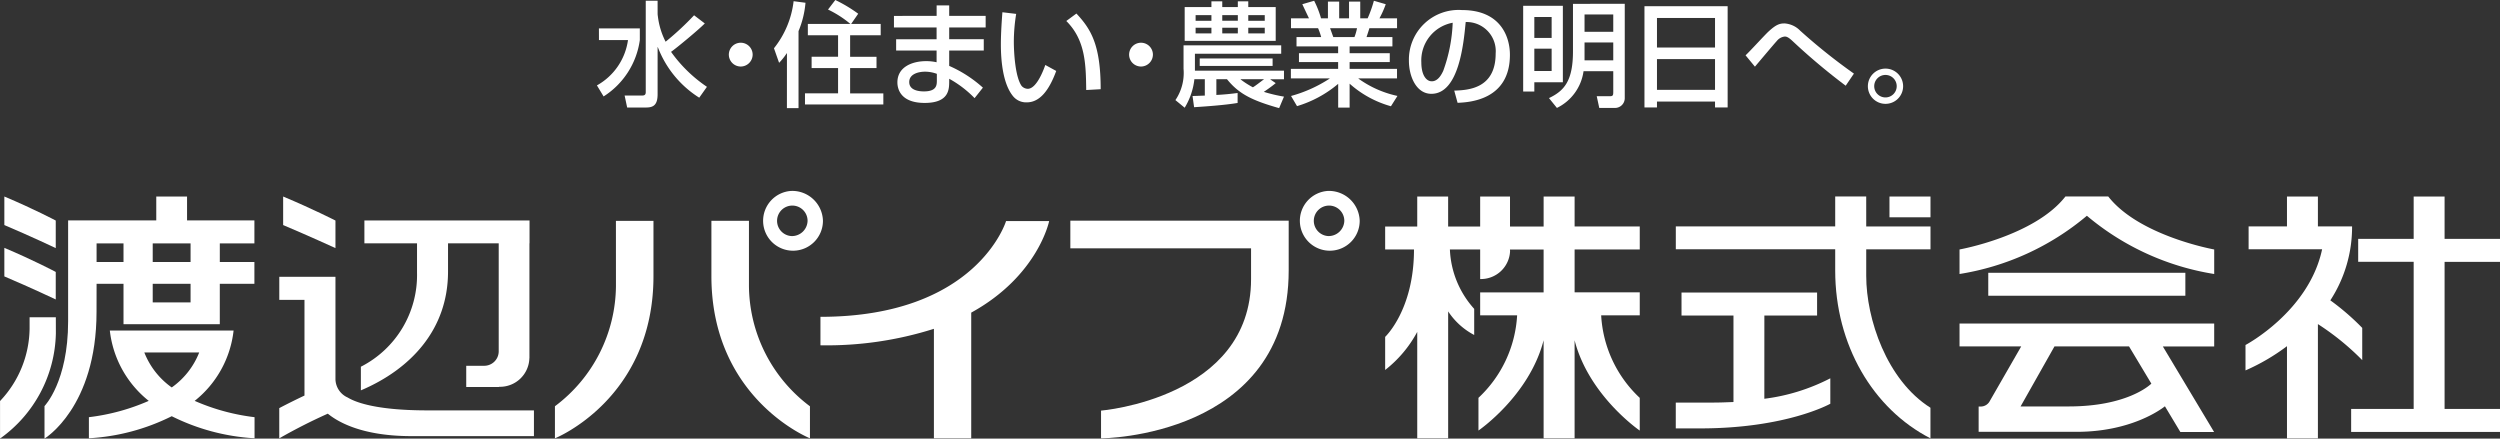 <svg xmlns="http://www.w3.org/2000/svg" width="262.216" height="46" viewBox="0 0 262.216 46">
  <rect x="0" y="0" width="262.216" height="46" fill="#333333" stroke="none"/>
  <g id="グループ_1772" data-name="グループ 1772" transform="translate(-250.866 -267.801)">
    <g id="グループ_1770" data-name="グループ 1770" transform="translate(250.866 287.825)">
      <g id="グループ_1769" data-name="グループ 1769" transform="translate(0 0)">
        <path id="パス_2741" data-name="パス 2741" d="M586.383,301.391v-2.407H580.57V294.54h-3.243v4.443h-5.819v2.407h5.819v15.427h-6.558v2.416h15.614v-2.416H580.57V301.391Z" transform="translate(-324.166 -293.952)" fill="#fff"/>
        <path id="パス_2742" data-name="パス 2742" d="M568.639,311.7V308.32a25.688,25.688,0,0,0-3.346-2.89,14.088,14.088,0,0,0,2.281-7.756H563.99V294.54h-3.244v3.134h-4.024v2.4h7.71c-1.389,6.534-8.036,10.039-8.036,10.039v2.667a21.7,21.7,0,0,0,4.35-2.543v9.674h3.244V307.921A27.005,27.005,0,0,1,568.639,311.7Z" transform="translate(-320.873 -293.952)" fill="#fff"/>
        <path id="パス_2743" data-name="パス 2743" d="M533.084,294.533h-4.489c-3.24,4.153-11.109,5.559-11.109,5.559v2.573a27.423,27.423,0,0,0,13.358-6.109,27.406,27.406,0,0,0,13.354,6.109v-2.573S536.328,298.686,533.084,294.533Z" transform="translate(-311.958 -293.95)" fill="#fff"/>
        <rect id="長方形_1658" data-name="長方形 1658" width="20.673" height="2.407" transform="translate(208.542 8.588)" fill="#fff"/>
        <path id="パス_2744" data-name="パス 2744" d="M517.486,314.216h6.471l-3.279,5.7a1.078,1.078,0,0,1-.988.61h-.2l0,2.652h10.276c5.687,0,8.849-2.347,9.263-2.679l1.62,2.7h3.54l-5.377-8.974h5.385v-2.407H517.486Zm20.12,3.907c-.274.265-2.7,2.392-8.664,2.392h-5.053l3.558-6.3h7.816Z" transform="translate(-311.958 -297.909)" fill="#fff"/>
        <rect id="長方形_1659" data-name="長方形 1659" width="4.302" height="2.178" transform="translate(198.18 0.589)" fill="#fff"/>
        <path id="パス_2745" data-name="パス 2745" d="M498.852,294.533H495.6v3.14H478.882v2.4H495.6v2.229c0,7.8,3.959,14.51,9.99,17.6v-3.21c-4.6-2.9-6.736-9.336-6.736-13.822v-2.794h6.742v-2.4h-6.742Z" transform="translate(-303.112 -293.95)" fill="#fff"/>
        <path id="パス_2746" data-name="パス 2746" d="M488.17,310.014H493.7v-2.407h-14.22v2.407h5.449v9.074c-.665.025-1.362.058-2.083.058h-3.968v2.709h2.566c9.058,0,13.643-2.586,13.643-2.586V316.6a20.614,20.614,0,0,1-6.92,2.148Z" transform="translate(-303.112 -296.946)" fill="#fff"/>
        <path id="パス_2747" data-name="パス 2747" d="M459.206,294.54h-3.25v3.147H452.43V294.54H449.3v3.147h-3.359V294.54H442.7v3.147h-3.365v2.407h3.024c0,6.343-3.024,9.167-3.024,9.167v3.472a12.643,12.643,0,0,0,3.365-3.994V319.9h3.243V306.589a7.346,7.346,0,0,0,2.731,2.474v-2.739a9.87,9.87,0,0,1-2.548-6.229H449.3v3.1a3.059,3.059,0,0,0,3.139-2.981h-.011v-.114h3.527v4.5H449.3V307h3.877a12.809,12.809,0,0,1-4.056,8.655v3.43s5.328-3.638,6.834-9.469V319.9h3.25V309.62c1.507,5.831,6.833,9.469,6.833,9.469v-3.43A12.808,12.808,0,0,1,461.992,307h4.047v-2.41h-6.833v-4.5h6.833v-2.407h-6.833Z" transform="translate(-294.051 -293.952)" fill="#fff"/>
        <path id="パス_2748" data-name="パス 2748" d="M430.606,293.777a3.138,3.138,0,1,0,3.3,3.137A3.229,3.229,0,0,0,430.606,293.777Zm0,4.736a1.6,1.6,0,1,1,1.687-1.6A1.65,1.65,0,0,1,430.606,298.513Z" transform="translate(-291.292 -293.777)" fill="#fff"/>
        <path id="パス_2749" data-name="パス 2749" d="M396.5,300.73h18.955v3.234c0,12.495-15.735,13.785-15.735,13.785v2.908s19.682-.058,19.682-17.62l0-5.209H396.5Z" transform="translate(-284.236 -294.705)" fill="#fff"/>
        <path id="パス_2750" data-name="パス 2750" d="M362.5,307.923v2.987a37.17,37.17,0,0,0,11.9-1.729v11.484h3.914V307.483c7.019-3.864,8.175-9.605,8.175-9.605h-4.52S378.937,307.923,362.5,307.923Z" transform="translate(-276.446 -294.717)" fill="#fff"/>
        <path id="パス_2751" data-name="パス 2751" d="M357.578,293.777a3.138,3.138,0,1,0,3.3,3.137A3.221,3.221,0,0,0,357.578,293.777Zm0,4.736a1.6,1.6,0,1,1,1.688-1.6A1.639,1.639,0,0,1,357.578,298.513Z" transform="translate(-274.562 -293.777)" fill="#fff"/>
        <path id="パス_2752" data-name="パス 2752" d="M351.6,304.688v-6.841h-3.938v5.8c0,12.878,10.336,17.011,10.336,17.011V317.3A15.9,15.9,0,0,1,351.6,304.688Z" transform="translate(-273.045 -294.71)" fill="#fff"/>
        <path id="パス_2753" data-name="パス 2753" d="M332.773,304.688a15.9,15.9,0,0,1-6.4,12.607v3.366s10.335-4.133,10.335-17.011v-5.8h-3.938Z" transform="translate(-268.168 -294.71)" fill="#fff"/>
        <path id="パス_2754" data-name="パス 2754" d="M296.04,318.124h0a2.15,2.15,0,0,1-1.282-1.919h0V305.466h-5.891v2.414h2.642v10.039c-1.6.757-2.645,1.318-2.645,1.318v3.171a56.775,56.775,0,0,1,5.092-2.589c1.152.941,3.709,2.356,8.8,2.356h12.82v-2.7H304.4C298.727,319.472,296.715,318.531,296.04,318.124Z" transform="translate(-259.573 -296.455)" fill="#fff"/>
        <path id="パス_2755" data-name="パス 2755" d="M278.138,312.776h-12.98a10.986,10.986,0,0,0,4.081,7.376,22.108,22.108,0,0,1-6.277,1.711v2.211a22.235,22.235,0,0,0,8.689-2.313,22.242,22.242,0,0,0,8.686,2.313v-2.211a22.192,22.192,0,0,1-6.28-1.711A10.958,10.958,0,0,0,278.138,312.776Zm-9.364,2.3h5.757a8.144,8.144,0,0,1-2.879,3.668A8.131,8.131,0,0,1,268.774,315.072Z" transform="translate(-253.638 -298.13)" fill="#fff"/>
        <path id="パス_2756" data-name="パス 2756" d="M262.385,303.693h2.824v4.238h10.1v-4.238h3.629v-2.283H275.31v-1.955h3.629v-2.411h-7.065v-2.5h-3.228v2.5H259.4v10.586c0,6.35-2.478,8.89-2.478,8.89v3.409s5.458-3.261,5.458-13.285Zm0-2.283v-1.955h2.824v1.955Zm9.858,4.238h-3.97v-1.955h3.97Zm0-4.238h-3.97v-1.955h3.97Z" transform="translate(-252.255 -293.952)" fill="#fff"/>
        <path id="パス_2757" data-name="パス 2757" d="M256.722,310.968H253.97v1.195a11.231,11.231,0,0,1-3.1,7.592v3.937a13.887,13.887,0,0,0,5.856-11.026Z" transform="translate(-250.866 -297.716)" fill="#fff"/>
        <path id="パス_2758" data-name="パス 2758" d="M256.848,304.051s-2.308-1.228-5.391-2.525v2.995c2.764,1.171,5.391,2.417,5.391,2.417Z" transform="translate(-251.001 -295.553)" fill="#fff"/>
        <path id="パス_2759" data-name="パス 2759" d="M256.848,297.059s-2.308-1.225-5.391-2.519v2.993c2.764,1.171,5.391,2.417,5.391,2.417Z" transform="translate(-251.001 -293.952)" fill="#fff"/>
        <path id="パス_2760" data-name="パス 2760" d="M294.879,297.059s-2.394-1.225-5.487-2.519v2.993c2.767,1.171,5.487,2.417,5.487,2.417Z" transform="translate(-259.694 -293.952)" fill="#fff"/>
        <path id="パス_2761" data-name="パス 2761" d="M309.109,303.169V300.2h5.316v11.36h0a1.521,1.521,0,0,1-1.56,1.482h-1.846v2.223h3.42l.038-.019a3.083,3.083,0,0,0,3.164-3.007h.006V300.2h.012v-2.4H300.337v2.4h5.52v3.074a10.781,10.781,0,0,1-5.889,9.867v2.48C305.194,313.4,309.109,309.235,309.109,303.169Z" transform="translate(-262.117 -294.701)" fill="#fff"/>
      </g>
    </g>
    <g id="グループ_1771" data-name="グループ 1771" transform="translate(313.47 267.801)">
      <path id="パス_2762" data-name="パス 2762" d="M338.45,269.267a1.676,1.676,0,0,0,.024.247,7.912,7.912,0,0,0,.815,2.685,30.19,30.19,0,0,0,2.986-2.773l1.124.857c-.725.73-2.976,2.585-3.54,2.98a14.737,14.737,0,0,0,3.764,3.668l-.808,1.14a10.819,10.819,0,0,1-4.342-5.3h-.024V277.7c0,1.077-.389,1.4-1.193,1.4h-2l-.268-1.258h1.869c.181,0,.348-.057.348-.347V267.9h1.243Zm-6.157,1.536h4.291v1.227a8.358,8.358,0,0,1-3.8,5.909l-.7-1.158a6.462,6.462,0,0,0,3.258-4.752h-3.044Z" transform="translate(-332.079 -267.824)" fill="#fff"/>
      <path id="パス_2763" data-name="パス 2763" d="M351.283,276.111a1.248,1.248,0,1,1,1.246-1.255A1.254,1.254,0,0,1,351.283,276.111Z" transform="translate(-336.191 -269.133)" fill="#fff"/>
      <path id="パス_2764" data-name="パス 2764" d="M357.538,273.391h-.024a6.624,6.624,0,0,1-.8,1l-.537-1.529a9.7,9.7,0,0,0,2.06-4.935l1.246.163a9.856,9.856,0,0,1-.73,2.975v8.075h-1.219Zm6.654-3.08a11.074,11.074,0,0,0-2.346-1.509l.766-1a15.03,15.03,0,0,1,2.4,1.439l-.741,1.071h3.1V271.5h-3.207v2.256h2.768v1.186h-2.768v2.652h3.484v1.161H359.43V277.59H362.9v-2.652h-2.775v-1.186H362.9V271.5H359.73v-1.186Z" transform="translate(-337.602 -267.801)" fill="#fff"/>
      <path id="パス_2765" data-name="パス 2765" d="M377,276.386c0,.489,0,1.171-1.358,1.171-.607,0-1.539-.145-1.539-.98,0-.863.992-1.089,1.674-1.089a3.594,3.594,0,0,1,1.222.226Zm-4.5-6.748v1.213h4.473v1.234h-4.244v1.186h4.244V274.5a4.9,4.9,0,0,0-1.111-.117c-1.354,0-3,.555-3,2.229,0,.673.323,2.154,2.86,2.154,2.573,0,2.573-1.436,2.573-2.3v-.235a11.3,11.3,0,0,1,2.663,2.033l.872-1.1a13.1,13.1,0,0,0-3.535-2.283V273.27h3.625v-1.186h-3.625V270.85h3.824v-1.213h-3.824v-1.1h-1.318v1.1Z" transform="translate(-341.341 -267.97)" fill="#fff"/>
      <path id="パス_2766" data-name="パス 2766" d="M396,277.625c-.035-2.685-.074-5.237-2.089-7.24l1.061-.782c1.5,1.611,2.545,3.237,2.545,7.937Zm-7.346-7.985a18.564,18.564,0,0,0-.246,2.893c0,1.143.142,3.719.818,4.664a.885.885,0,0,0,.647.3c1,0,1.786-2.356,1.835-2.5l1.147.628c-.749,2.034-1.724,3.294-3.089,3.294a1.765,1.765,0,0,1-1.438-.645c-1.072-1.3-1.279-3.743-1.279-5.433,0-1.288.114-2.739.16-3.373Z" transform="translate(-344.675 -268.183)" fill="#fff"/>
      <path id="パス_2767" data-name="パス 2767" d="M405.749,276.111a1.248,1.248,0,1,1,1.244-1.255A1.256,1.256,0,0,1,405.749,276.111Z" transform="translate(-348.672 -269.133)" fill="#fff"/>
      <path id="パス_2768" data-name="パス 2768" d="M417.344,269.427v.591h-1.633v-.591Zm-5.575,2.7h9.547v-3.541h-2.878v-.6h-1.095v.6h-1.633v-.6h-1.137v.6h-2.805Zm5.575-1.378v.6h-1.633v-.6Zm-2.77-1.318v.591h-1.659v-.591Zm0,1.318v.6h-1.659v-.6Zm5.593-1.318v.591h-1.728v-.591Zm0,1.318v.6h-1.728v-.6Zm-7.411,8.338c1.327-.085,3.305-.229,4.564-.446v-1.044c-.7.09-1.363.16-2.228.205v-1.65h1.115c1.214,1.5,2.557,2.215,5.469,3.032l.508-1.206a16.223,16.223,0,0,1-2.114-.5c.187-.126.774-.519,1.247-.917l-.558-.38v-.025h1.425v-.9h-9.341v-1.78h9.05v-.877H411.649v2.458a5.062,5.062,0,0,1-.853,3.285l.973.8a7.246,7.246,0,0,0,1.017-2.99h1.095v1.717c-.677.021-1.015.042-1.288.042Zm7.313-2.935v.025c-.213.139-.814.628-1.145.823a9.167,9.167,0,0,1-1.285-.823v-.025Zm-6.722-2.175v.779h7.644v-.779Z" transform="translate(-350.116 -267.843)" fill="#fff"/>
      <path id="パス_2769" data-name="パス 2769" d="M433.446,270.781a5.116,5.116,0,0,1-.268.93h-2.219c-.053-.133-.279-.775-.337-.93Zm-6.293,8.175a12.011,12.011,0,0,0,4.317-2.338v2.495h1.2V276.6a10.872,10.872,0,0,0,4.334,2.368l.683-1.083a10.871,10.871,0,0,1-4.092-1.816v-.024h4.046v-1h-4.971v-.712h4.211v-.926h-4.211v-.718h4.489v-.977h-2.714c.047-.148.261-.788.3-.93h2.9v-1.038H435.8a10.17,10.17,0,0,0,.659-1.478l-1.244-.362a12.785,12.785,0,0,1-.654,1.84h-.777v-1.752h-1.176v1.752h-1.034v-1.752h-1.179v1.752h-.724a10.174,10.174,0,0,0-.722-1.84l-1.242.362c.23.492.608,1.29.7,1.478h-1.886v1.038h2.84a6.311,6.311,0,0,1,.324.93H427.1v.977h4.365v.718h-4.109v.926h4.109v.712h-4.956v1h4.063v.024a14.315,14.315,0,0,1-4.047,1.822Z" transform="translate(-353.717 -267.824)" fill="#fff"/>
      <path id="パス_2770" data-name="パス 2770" d="M447.16,270.5a16.471,16.471,0,0,1-.994,5.05c-.136.28-.5,1.092-1.2,1.092-.606,0-1.095-.7-1.095-1.976A4.019,4.019,0,0,1,447.16,270.5Zm.513,8.4c1.243-.054,5.489-.29,5.489-5.035,0-1.976-1.045-4.694-5.014-4.694a5.208,5.208,0,0,0-5.58,5.312c0,1.671.788,3.472,2.355,3.472,2.888,0,3.386-5.273,3.6-7.529a3.056,3.056,0,0,1,3.144,3.3c0,3.71-2.909,3.843-4.345,3.894Z" transform="translate(-357.396 -268.115)" fill="#fff"/>
      <path id="パス_2771" data-name="パス 2771" d="M461.1,269.7v2.2h-1.816v-2.2Zm-2.986-1.173v8.989h1.17v-.968h2.993v-8.021Zm2.986,4.495v2.347h-1.816v-2.347Zm2.238-4.7V273.3c0,3.119-.93,4.153-2.518,4.907l.834,1.032a5.054,5.054,0,0,0,2.792-3.853h3.117v2.194c0,.371-.066.431-.38.431H465.83l.264,1.228h1.6a1.023,1.023,0,0,0,1.075-1.032v-9.888Zm4.225,1.113v1.818h-3.012v-1.818Zm0,2.941v1.87h-3.012v-1.87Z" transform="translate(-360.958 -267.919)" fill="#fff"/>
      <path id="パス_2772" data-name="パス 2772" d="M475.929,269.88h6.089v3.1h-6.089Zm-1.312,9.385h1.312v-.618h6.089v.618h1.323V268.646h-8.724Zm1.312-5.071h6.089v3.225h-6.089Z" transform="translate(-364.739 -267.995)" fill="#fff"/>
      <path id="パス_2773" data-name="パス 2773" d="M498.877,277.522a66.811,66.811,0,0,1-5.556-4.667c-.5-.468-.675-.489-.846-.489a1.229,1.229,0,0,0-.819.459c-.3.322-1.927,2.263-2.3,2.7l-.983-1.192c.422-.377,2.045-2.171,2.431-2.515.775-.712,1.152-.829,1.648-.829a2.51,2.51,0,0,1,1.653.763,60.673,60.673,0,0,0,5.634,4.5Z" transform="translate(-367.892 -268.532)" fill="#fff"/>
      <path id="パス_2774" data-name="パス 2774" d="M508.039,278.979a1.179,1.179,0,1,1-2.359,0,1.179,1.179,0,1,1,2.359,0Zm.672,0a1.848,1.848,0,1,0-1.843,1.852A1.847,1.847,0,0,0,508.711,278.979Z" transform="translate(-371.704 -269.939)" fill="#fff"/>
    </g>
  </g>
</svg>
